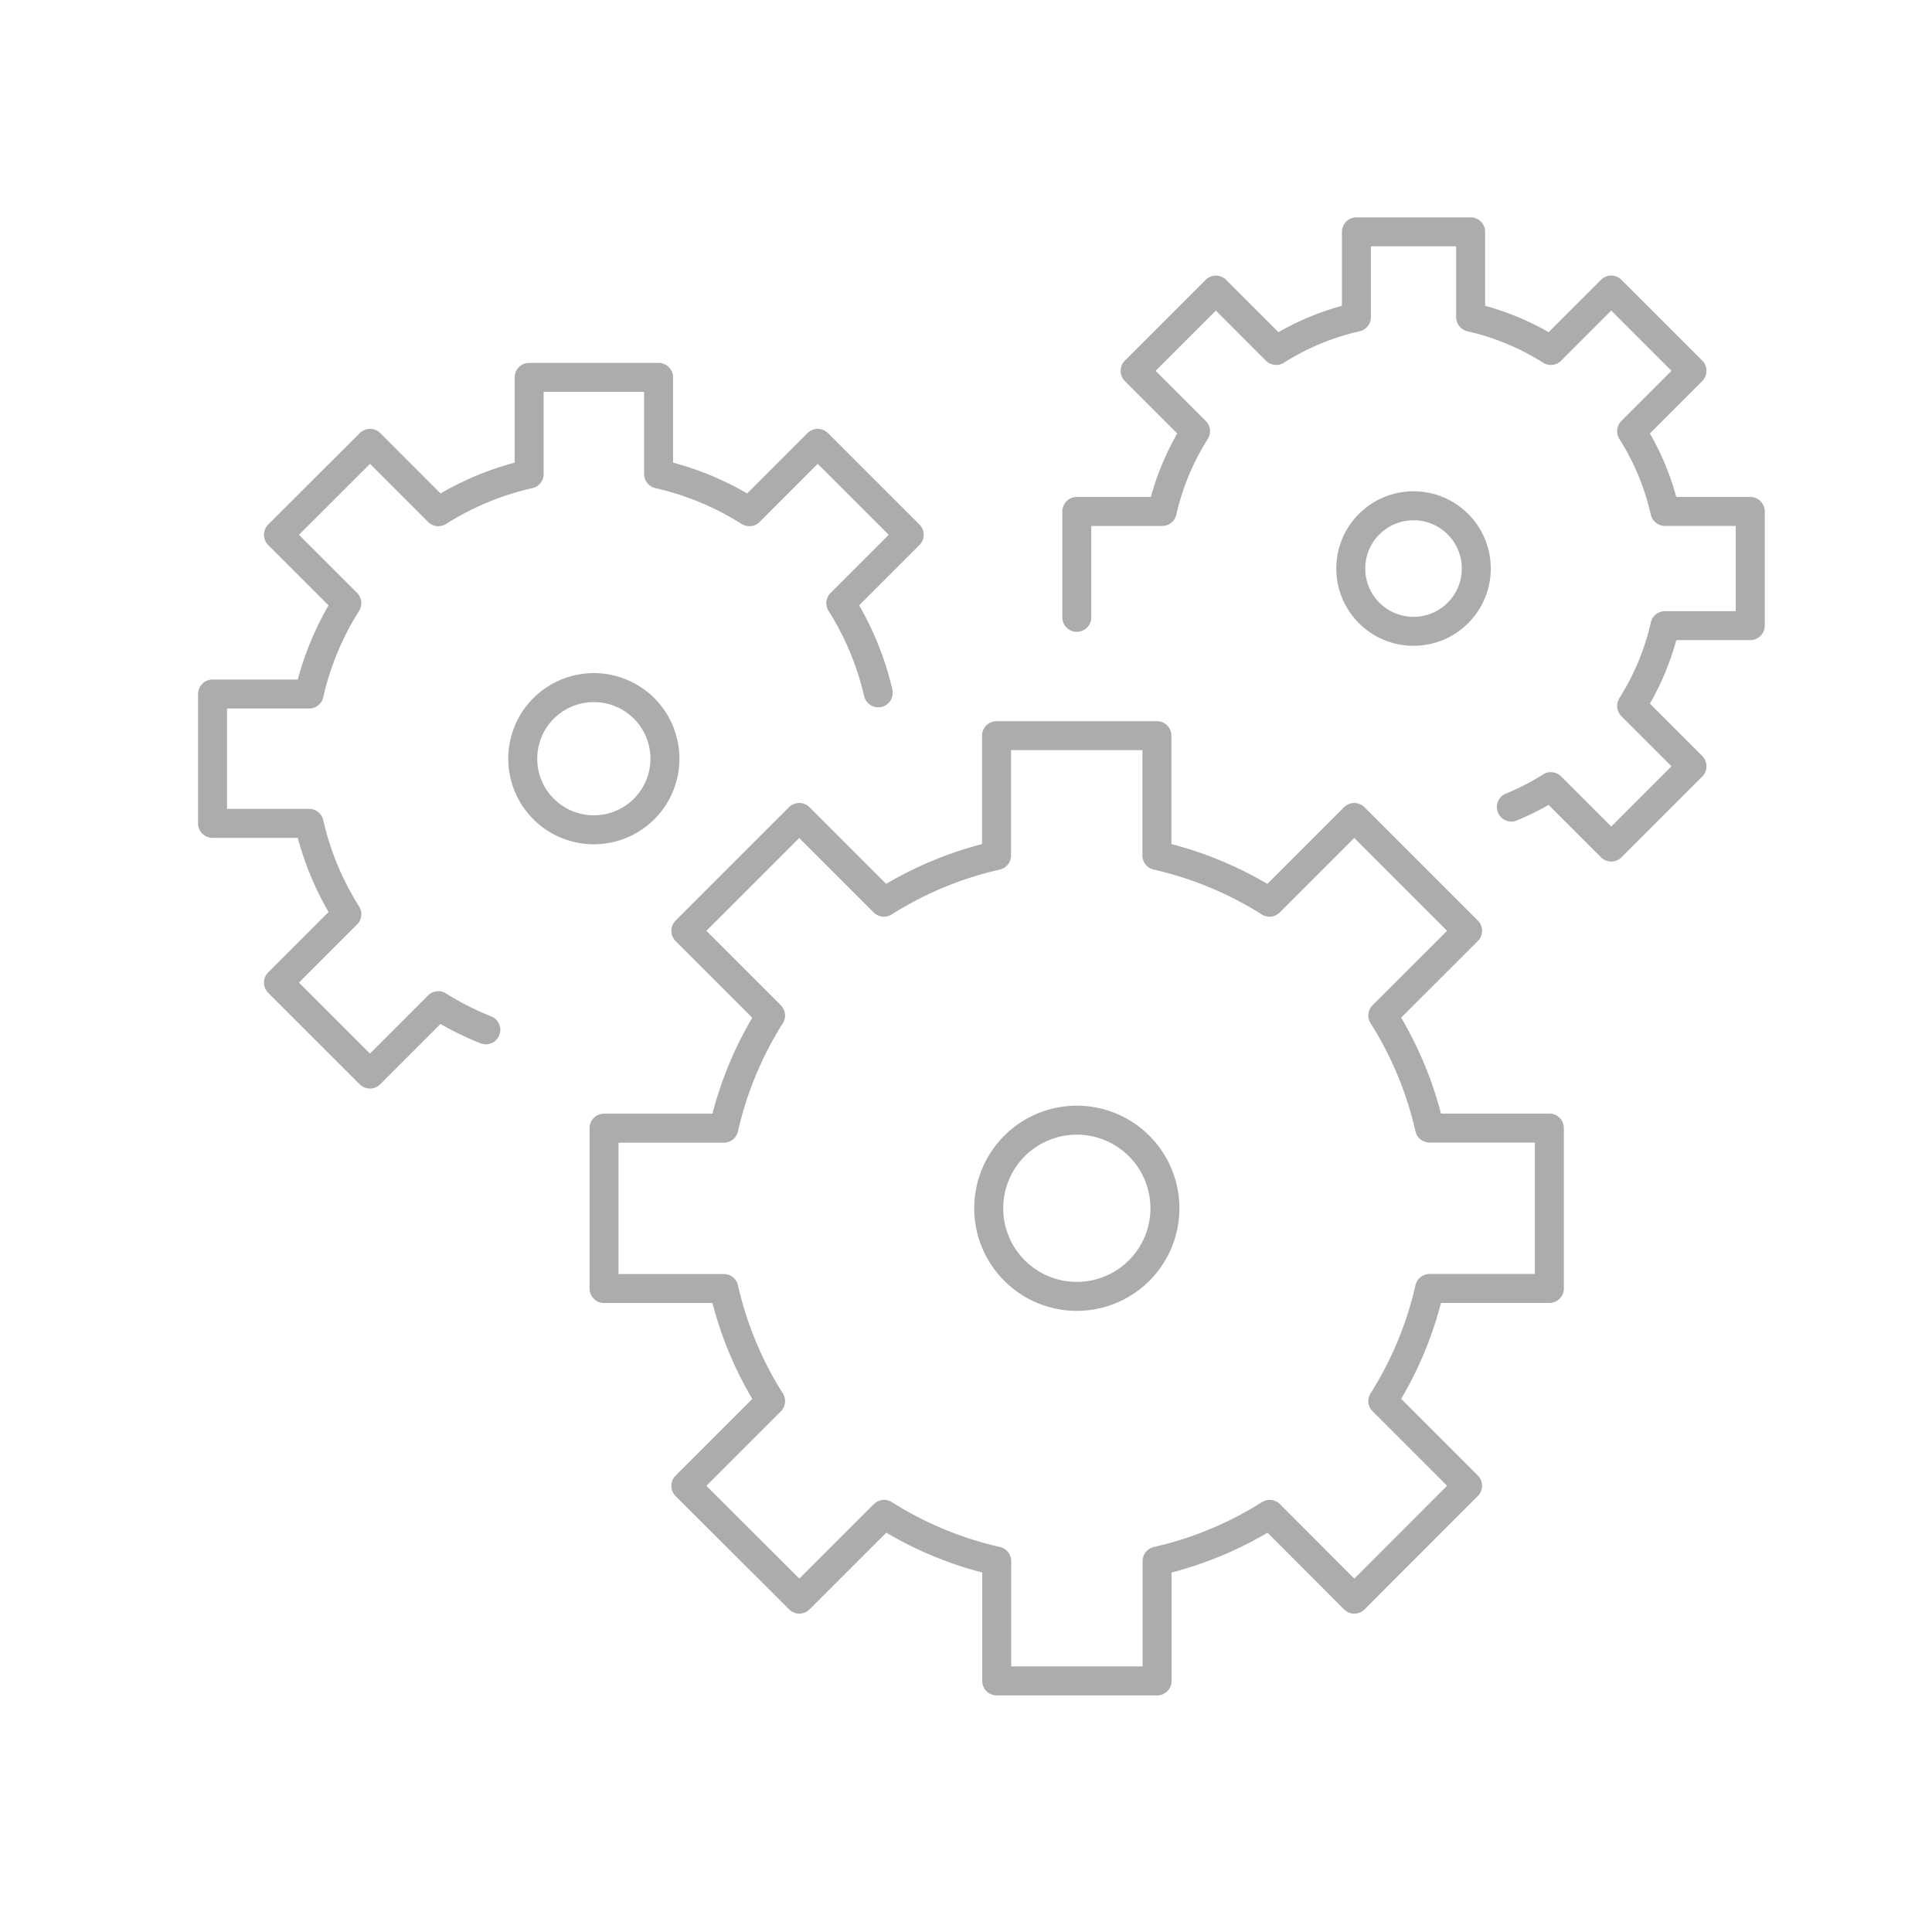 <svg xmlns="http://www.w3.org/2000/svg" width="100" height="100"><defs><clipPath id="a"><path data-name="長方形 178673" transform="translate(550 2969)" fill="#fff" stroke="#707070" d="M0 0h100v100H0z"/></clipPath></defs><g transform="translate(-550 -2969)" clip-path="url(#a)"><g data-name="グループ 11018" transform="translate(558 2978)" fill="none" stroke="#acacac" stroke-linecap="round" stroke-linejoin="round" stroke-width="1.5"><path data-name="パス 4257" d="M52.296 53.541a4.56 4.56 0 1 1-4.561-4.561 4.561 4.561 0 0 1 4.561 4.561Z"/><path data-name="パス 4258" d="M72.195 57.689v-8.3h-6.2a18.6 18.6 0 0 0-2.42-5.829l4.386-4.381-5.866-5.866-4.385 4.385a18.615 18.615 0 0 0-5.829-2.42v-6.2h-8.3v6.2a18.615 18.615 0 0 0-5.829 2.42l-4.385-4.385-5.867 5.866 4.385 4.385a18.6 18.6 0 0 0-2.42 5.829h-6.2v8.3h6.2a18.6 18.6 0 0 0 2.42 5.829L27.5 67.907l5.874 5.863 4.387-4.386a18.615 18.615 0 0 0 5.829 2.42v6.2h8.3v-6.2a18.615 18.615 0 0 0 5.829-2.42l4.379 4.386 5.863-5.867-4.385-4.385a18.6 18.6 0 0 0 2.42-5.829Z"/><path data-name="パス 4259" d="M26.417 30.27a3.68 3.68 0 1 1-3.68-3.68 3.68 3.68 0 0 1 3.68 3.68Z"/><circle data-name="楕円形 18" cx="3.249" cy="3.249" r="3.249" transform="translate(61.915 17.179)"/><path data-name="パス 4260" d="M37.457 26.859a15.006 15.006 0 0 0-1.936-4.64l3.539-3.538-4.735-4.734-3.537 3.539a15.014 15.014 0 0 0-4.7-1.953v-5h-6.699v5a15.016 15.016 0 0 0-4.7 1.953l-3.537-3.539-4.739 4.734 3.539 3.538A15.009 15.009 0 0 0 8 26.923H3v6.695h5a15.009 15.009 0 0 0 1.953 4.7l-3.54 3.541 4.735 4.734 3.537-3.538a15.18 15.18 0 0 0 2.461 1.248"/><path data-name="パス 4261" d="M70.227 32.772a13.334 13.334 0 0 0 2.046-1.055l3.125 3.125 4.18-4.18-3.125-3.125a13.25 13.25 0 0 0 1.725-4.153h4.415v-5.912h-4.415a13.256 13.256 0 0 0-1.725-4.153l3.125-3.125-4.18-4.18-3.125 3.125a13.269 13.269 0 0 0-4.153-1.724V3h-5.912v4.415a13.263 13.263 0 0 0-4.153 1.724l-3.12-3.124-4.181 4.18 3.125 3.125a13.271 13.271 0 0 0-1.725 4.153h-4.419v5.48"/></g></g></svg>